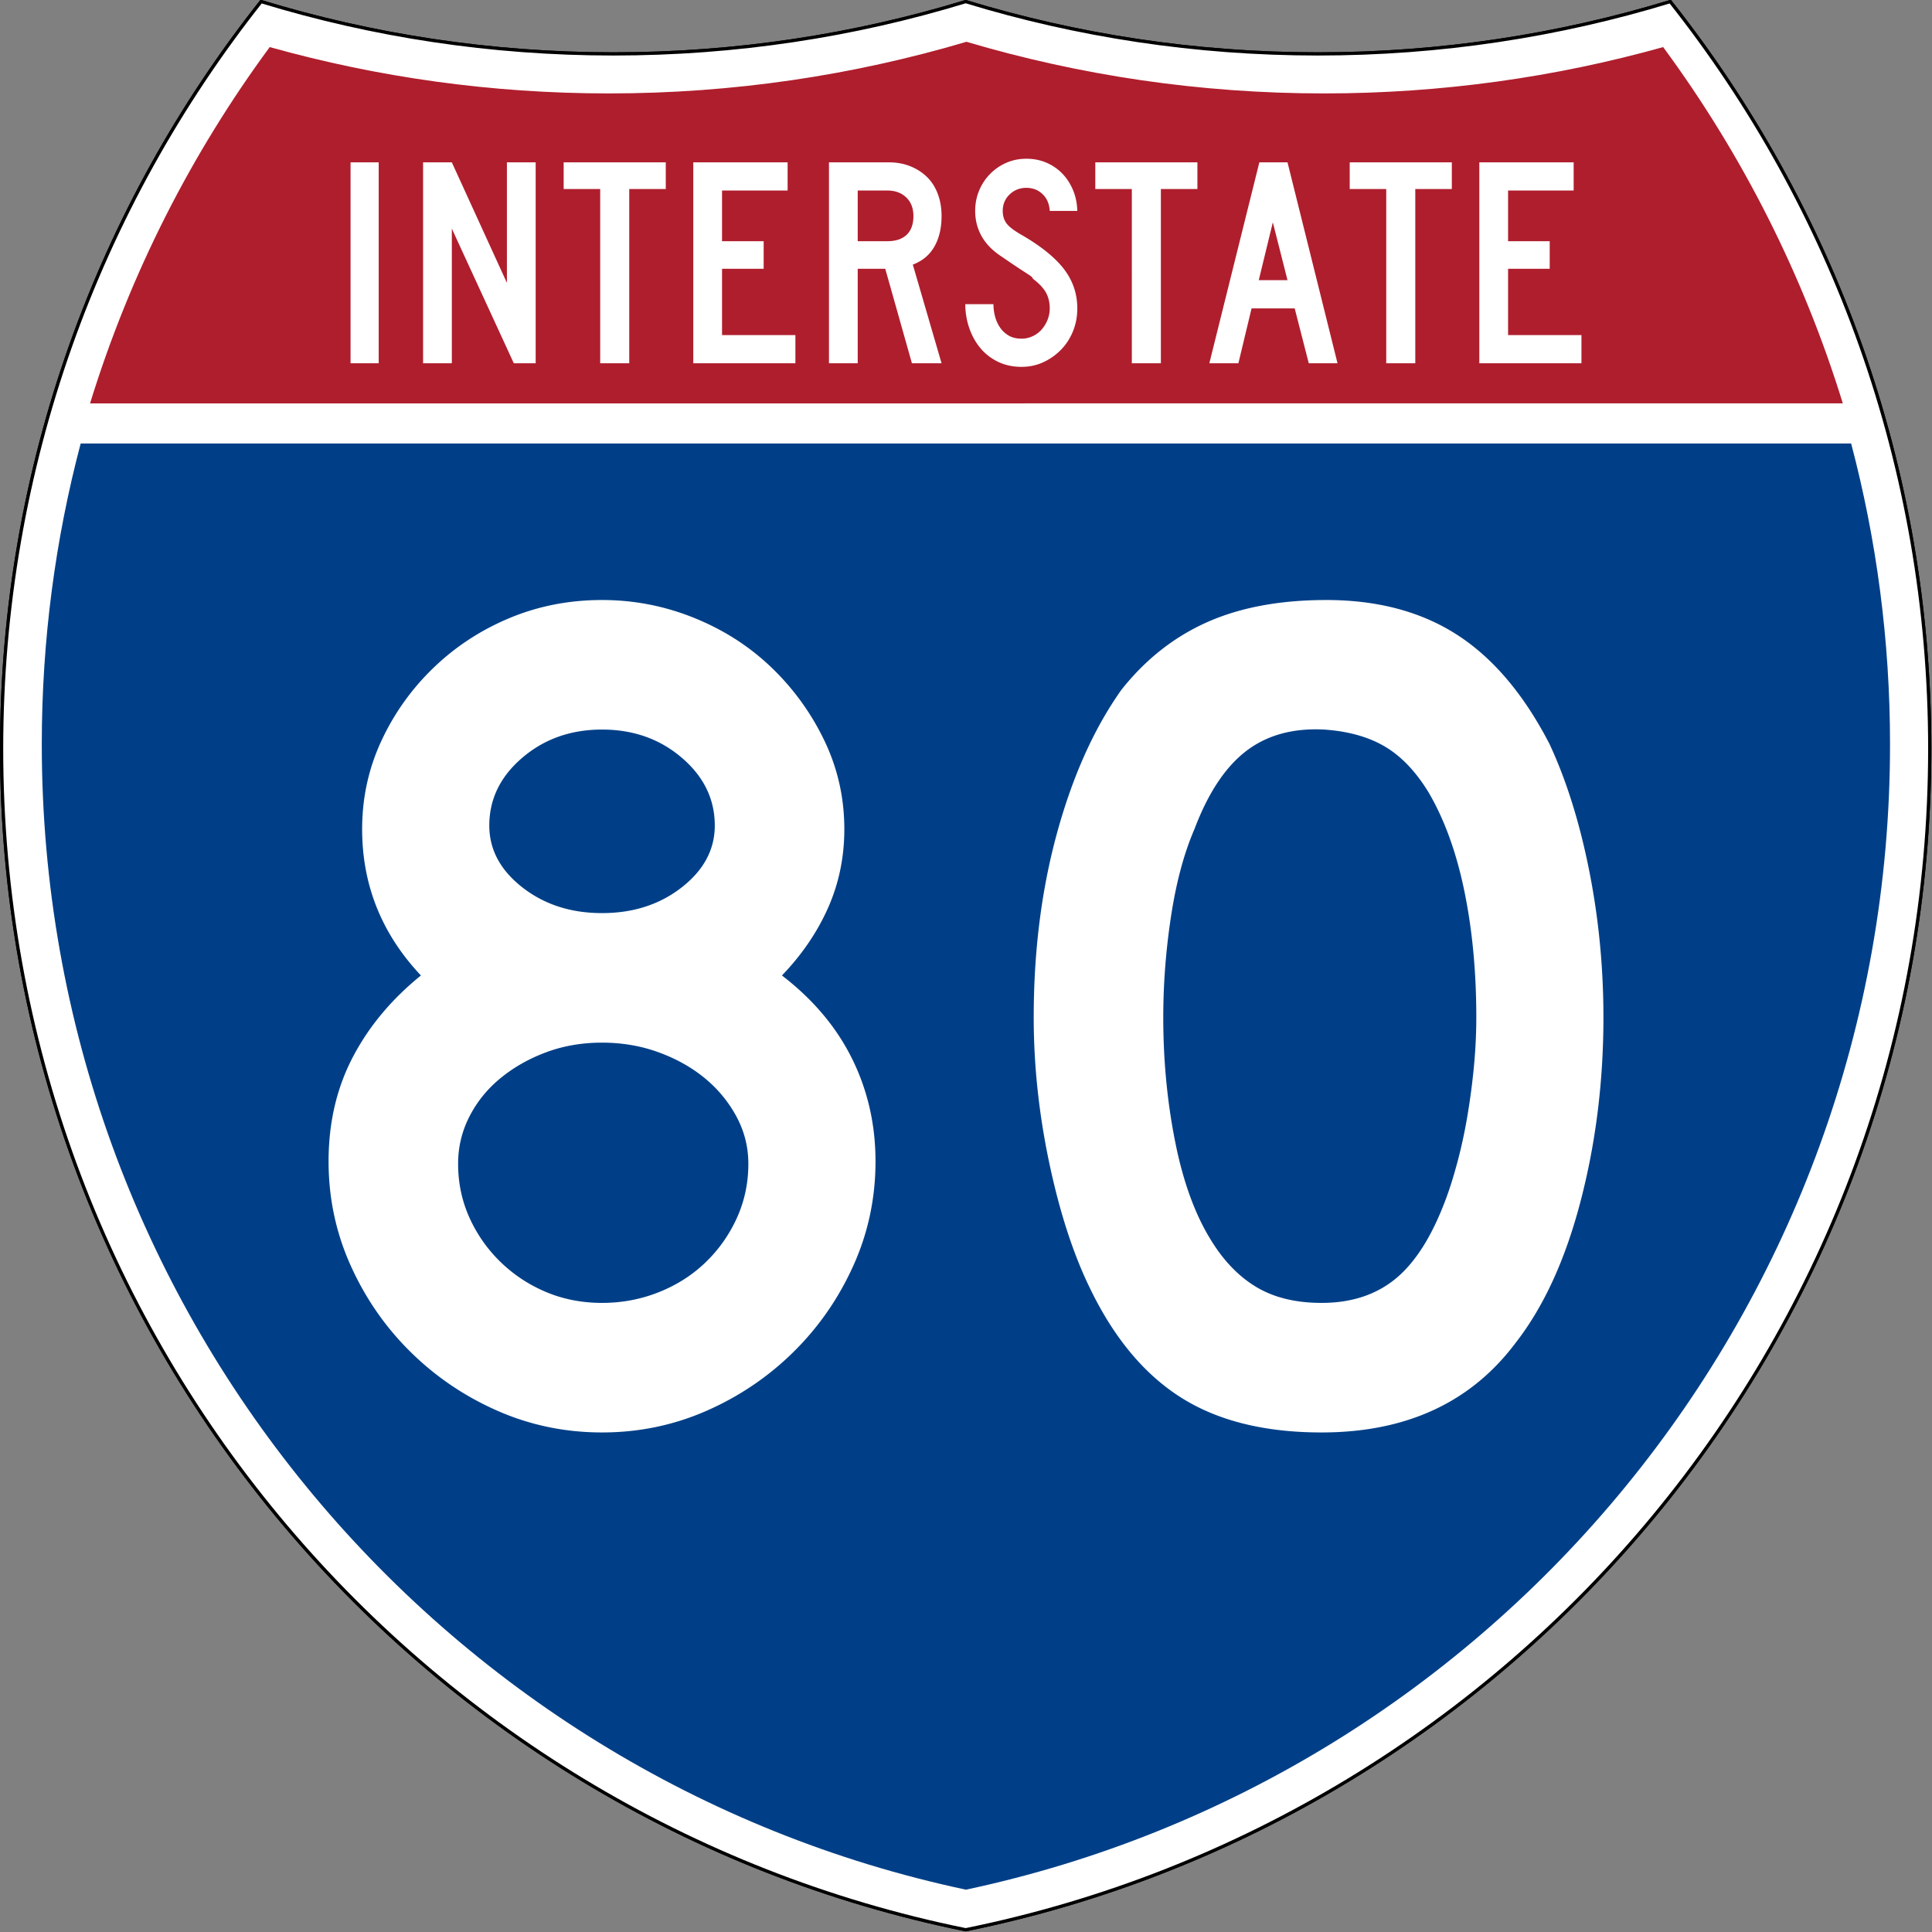 <svg xmlns="http://www.w3.org/2000/svg" version="1.0" width="601" height="601" viewBox="0 0 600 599.999" xml:space="preserve"><rect x="0" y="0" width="600" height="599.999" fill="#808080" stroke="none"/><g style="fill:#fff;fill-opacity:1;stroke:#000;stroke-width:1;stroke-miterlimit:4;stroke-dasharray:none;stroke-opacity:1"><path style="fill:#fff;fill-opacity:1;stroke:#000;stroke-width:1;stroke-miterlimit:4;stroke-dasharray:none;stroke-opacity:1" d="M80.753 0c34.676 10.583 71.485 16.277 109.624 16.277C228.516 16.277 265.324 10.583 300 0c34.676 10.583 71.484 16.277 109.623 16.277 38.139 0 74.948-5.694 109.624-16.277C569.813 63.908 600 144.678 600 232.5c0 181.424-128.83 332.754-300 367.499C128.83 565.254 0 413.924 0 232.5 0 144.678 30.188 63.908 80.753 0z" transform="matrix(.998 0 0 .998 .5 .499)"/><path style="fill:#fff;fill-opacity:1;stroke:#000;stroke-width:1;stroke-linecap:round;stroke-linejoin:round;stroke-miterlimit:4;stroke-dasharray:none;stroke-opacity:1" d="M80.753 0c34.676 10.583 71.485 16.277 109.624 16.277C228.516 16.277 265.324 10.583 300 0c34.676 10.583 71.484 16.277 109.623 16.277 38.139 0 74.948-5.694 109.624-16.277C569.813 63.908 600 144.678 600 232.5c0 181.424-128.83 332.754-300 367.499C128.83 565.254 0 413.924 0 232.5 0 144.678 30.188 63.908 80.753 0z" transform="matrix(.998 0 0 .998 .5 .499)"/></g><path style="fill:#003f87;fill-opacity:1;stroke:none;stroke-opacity:1" d="M15 232.5c0-31.979 4.17-62.984 11.995-92.501h546.01C580.83 169.516 585 200.521 585 232.5c0 173.105-122.174 317.672-285 352.177C137.174 550.172 15 405.605 15 232.5z" transform="matrix(1.007 0 0 1.01 -2.128 -3.669)"/><path style="fill:#af1e2d;fill-opacity:1;stroke:none;stroke-opacity:1" d="M31.324 124.999C43.58 85.779 62.363 49.44 86.403 17.259c33.101 9.134 67.968 14.013 103.974 14.013 38.06 0 74.848-5.451 109.623-15.617 34.775 10.166 71.563 15.617 109.623 15.617 36.006 0 70.873-4.88 103.975-14.012 24.039 32.18 42.823 68.518 55.078 107.739H31.324z" transform="matrix(1.013 0 0 1.027 -3.764 -3.102)"/><path style="font-size:373.125px;font-style:normal;font-variant:normal;font-weight:400;font-stretch:normal;text-align:center;line-height:125%;writing-mode:lr-tb;text-anchor:middle;fill:#fff;fill-opacity:1;font-family:Roadgeek 2005 Series D" d="M271.898 360.678c0 11.421-2.298 22.223-6.894 32.405-4.597 10.182-10.806 19.123-18.627 26.822-7.82 7.7-16.822 13.784-27.004 18.252-10.182 4.467-20.983 6.701-32.404 6.701-11.429 0-22.234-2.234-32.416-6.701-10.182-4.468-19.183-10.552-27.004-18.252-7.821-7.7-14.028-16.64-18.62-26.822-4.593-10.182-6.89-20.984-6.89-32.405 0-11.92 2.482-22.662 7.446-32.222 4.964-9.56 12.043-18.066 21.236-25.516-12.172-12.914-18.257-28.063-18.257-45.449 0-9.685 1.987-18.812 5.962-27.38 3.975-8.567 9.377-16.142 16.205-22.724 6.828-6.582 14.712-11.736 23.651-15.46 8.939-3.725 18.501-5.588 28.687-5.588 9.935 0 19.496 1.863 28.681 5.587 9.185 3.725 17.194 8.879 24.026 15.46a78.064 78.064 0 0 1 16.393 22.725c4.096 8.568 6.144 17.695 6.144 27.38 0 8.693-1.677 16.827-5.03 24.401-3.354 7.575-8.134 14.591-14.34 21.048 9.684 7.45 16.948 16.079 21.791 25.885 4.843 9.807 7.264 20.425 7.264 31.853zm-49.916-104.301c0-8.2-3.414-15.218-10.242-21.053-6.829-5.836-15.086-8.754-24.771-8.754-9.686 0-17.942 2.918-24.77 8.754-6.83 5.835-10.243 12.853-10.243 21.053 0 7.45 3.414 13.844 10.242 19.183 6.829 5.34 15.085 8.01 24.77 8.01 9.686 0 17.943-2.67 24.772-8.01 6.828-5.339 10.242-11.733 10.242-19.183zm10.424 105.04c0-5.214-1.24-10.117-3.723-14.71-2.482-4.593-5.77-8.566-9.867-11.92-4.096-3.353-8.877-6.022-14.34-8.008-5.465-1.986-11.3-2.978-17.507-2.978-6.207 0-11.98.992-17.32 2.978-5.338 1.986-10.058 4.655-14.158 8.009-4.1 3.353-7.328 7.326-9.685 11.919-2.357 4.593-3.536 9.496-3.536 14.71 0 5.965 1.179 11.554 3.536 16.768a44.563 44.563 0 0 0 9.685 13.778c4.1 3.971 8.82 7.075 14.159 9.31 5.339 2.236 11.112 3.354 17.319 3.354 6.207 0 12.105-1.118 17.694-3.354 5.59-2.235 10.432-5.339 14.528-9.31a44.617 44.617 0 0 0 9.68-13.778c2.357-5.214 3.535-10.803 3.535-16.768zm265.554-45.449c0 19.871-2.359 38.871-7.076 56.999-4.718 18.128-11.423 32.782-20.116 43.96-13.907 18.62-34.02 27.931-60.34 27.931-17.636 0-32.164-3.6-43.585-10.8-11.421-7.2-20.856-18.499-28.306-33.899-5.214-10.678-9.435-23.653-12.664-38.924-3.228-15.27-4.843-30.36-4.843-45.267 0-20.606 2.422-39.725 7.264-57.357 4.843-17.632 11.486-32.408 19.928-44.33 7.45-9.435 16.328-16.45 26.635-21.047 10.307-4.597 22.66-6.895 37.06-6.895 15.892 0 29.425 3.602 40.6 10.805 11.175 7.204 20.737 18.502 28.687 33.894 5.214 11.178 9.31 24.218 12.289 39.117 2.978 14.9 4.467 30.17 4.467 45.813zm-39.48 0c0-14.15-1.242-27.247-3.723-39.293-2.483-12.047-6.21-22.291-11.18-30.734-3.972-6.457-8.502-11.174-13.591-14.153-5.09-2.978-11.359-4.717-18.808-5.218-9.686-.492-17.757 1.743-24.214 6.707-6.457 4.964-11.796 13.036-16.017 24.214-3.229 7.45-5.65 16.452-7.264 27.005-1.615 10.553-2.422 21.044-2.422 31.472 0 13.414 1.241 26.33 3.723 38.748 2.482 12.417 6.205 22.597 11.17 30.54 3.978 6.457 8.698 11.3 14.158 14.528 5.46 3.229 12.165 4.843 20.115 4.843 9.186 0 16.821-2.482 22.907-7.446 6.085-4.964 11.239-13.035 15.46-24.214 1.243-3.228 2.486-7.139 3.729-11.732 1.242-4.592 2.298-9.435 3.166-14.528a211.317 211.317 0 0 0 2.046-15.46c.496-5.214.744-10.307.745-15.279z"/><path style="font-size:93.216px;font-style:normal;font-variant:normal;font-weight:400;font-stretch:normal;text-align:center;line-height:125%;writing-mode:lr-tb;text-anchor:middle;fill:#fff;fill-opacity:1;font-family:Roadgeek 2005 Series C" d="M108.869 112.812V50.416h8.74v62.396h-8.74zm50.7 0-19.25-41.814v41.814h-8.928V50.416h8.928l17.11 37.437V50.416h8.93v62.396h-6.79zm35.848-54.106v54.106h-9.02V58.706h-11.346v-8.29h31.712v8.29h-11.346zm19.888 54.106V50.416H244.6v8.756h-20.365v15.736h12.927v8.569h-12.927v20.581h22.783v8.754h-31.712zm67.9 0-8.279-29.335h-8.554v29.335h-8.928V50.416h18.6c2.418 0 4.635.404 6.65 1.21 2.015.808 3.75 1.926 5.208 3.354 1.456 1.429 2.572 3.183 3.347 5.262.775 2.08 1.162 4.361 1.162 6.845 0 3.725-.744 6.892-2.232 9.5-1.488 2.607-3.72 4.47-6.696 5.585l8.928 30.64h-9.206zm.465-45.725c0-2.421-.744-4.346-2.232-5.773-1.488-1.428-3.441-2.142-5.859-2.142h-9.207v15.736h9.207c2.603 0 4.603-.667 5.998-2.002 1.395-1.335 2.093-3.274 2.093-5.819zm50.894 28.681c0 2.547-.45 4.922-1.348 7.125-.899 2.204-2.138 4.112-3.72 5.727a18.492 18.492 0 0 1-5.486 3.865c-2.078.962-4.326 1.444-6.743 1.444-2.729 0-5.177-.528-7.347-1.583-2.169-1.056-3.997-2.483-5.486-4.283-1.488-1.8-2.635-3.88-3.44-6.24a22.602 22.602 0 0 1-1.21-7.356h8.741c0 1.303.17 2.591.511 3.863.34 1.273.868 2.421 1.581 3.446a8.214 8.214 0 0 0 2.698 2.469c1.085.62 2.402.93 3.952.93 1.178 0 2.31-.248 3.395-.744a8.334 8.334 0 0 0 2.79-2.05 10.329 10.329 0 0 0 1.859-3.026 9.477 9.477 0 0 0 .697-3.587c0-1.8-.372-3.398-1.116-4.794-.743-1.396-2.045-2.809-3.905-4.237-.31-.311-.434-.482-.372-.513.063-.032-.123-.202-.557-.512-.435-.31-1.35-.915-2.745-1.816-1.395-.9-3.673-2.437-6.835-4.608-2.541-1.74-4.447-3.773-5.719-6.102-1.271-2.328-1.907-4.89-1.907-7.682 0-2.235.403-4.33 1.21-6.286a16.093 16.093 0 0 1 3.394-5.168 15.925 15.925 0 0 1 5.068-3.493c1.922-.838 3.999-1.258 6.23-1.258 2.232 0 4.294.404 6.185 1.21a15.083 15.083 0 0 1 4.928 3.354c1.395 1.43 2.51 3.137 3.348 5.123.837 1.987 1.287 4.16 1.35 6.518h-8.557c-.123-2.173-.867-3.911-2.231-5.215-1.364-1.303-3.039-1.955-5.023-1.955-2.046 0-3.781.683-5.207 2.049-1.425 1.366-2.138 3.073-2.138 5.121 0 1.552.403 2.855 1.209 3.91.806 1.056 2.355 2.236 4.649 3.539 6.014 3.477 10.4 7.015 13.16 10.616 2.758 3.601 4.137 7.667 4.137 12.2zm25.957-37.062v54.106h-9.02V58.706h-11.346v-8.29h31.712v8.29h-11.346zm45.927 54.106-4.37-17.044h-13.393l-4.09 17.044h-9.022l15.53-62.396h8.744l15.53 62.396h-8.929zm-11.159-43.77-4.37 17.973h8.928l-4.558-17.973zm44.242-10.336v54.106h-9.02V58.706h-11.346v-8.29h31.712v8.29h-11.346zm19.889 54.106V50.416h29.294v8.756h-20.366v15.736h12.927v8.569h-12.927v20.581h22.784v8.754H459.42z"/></svg>